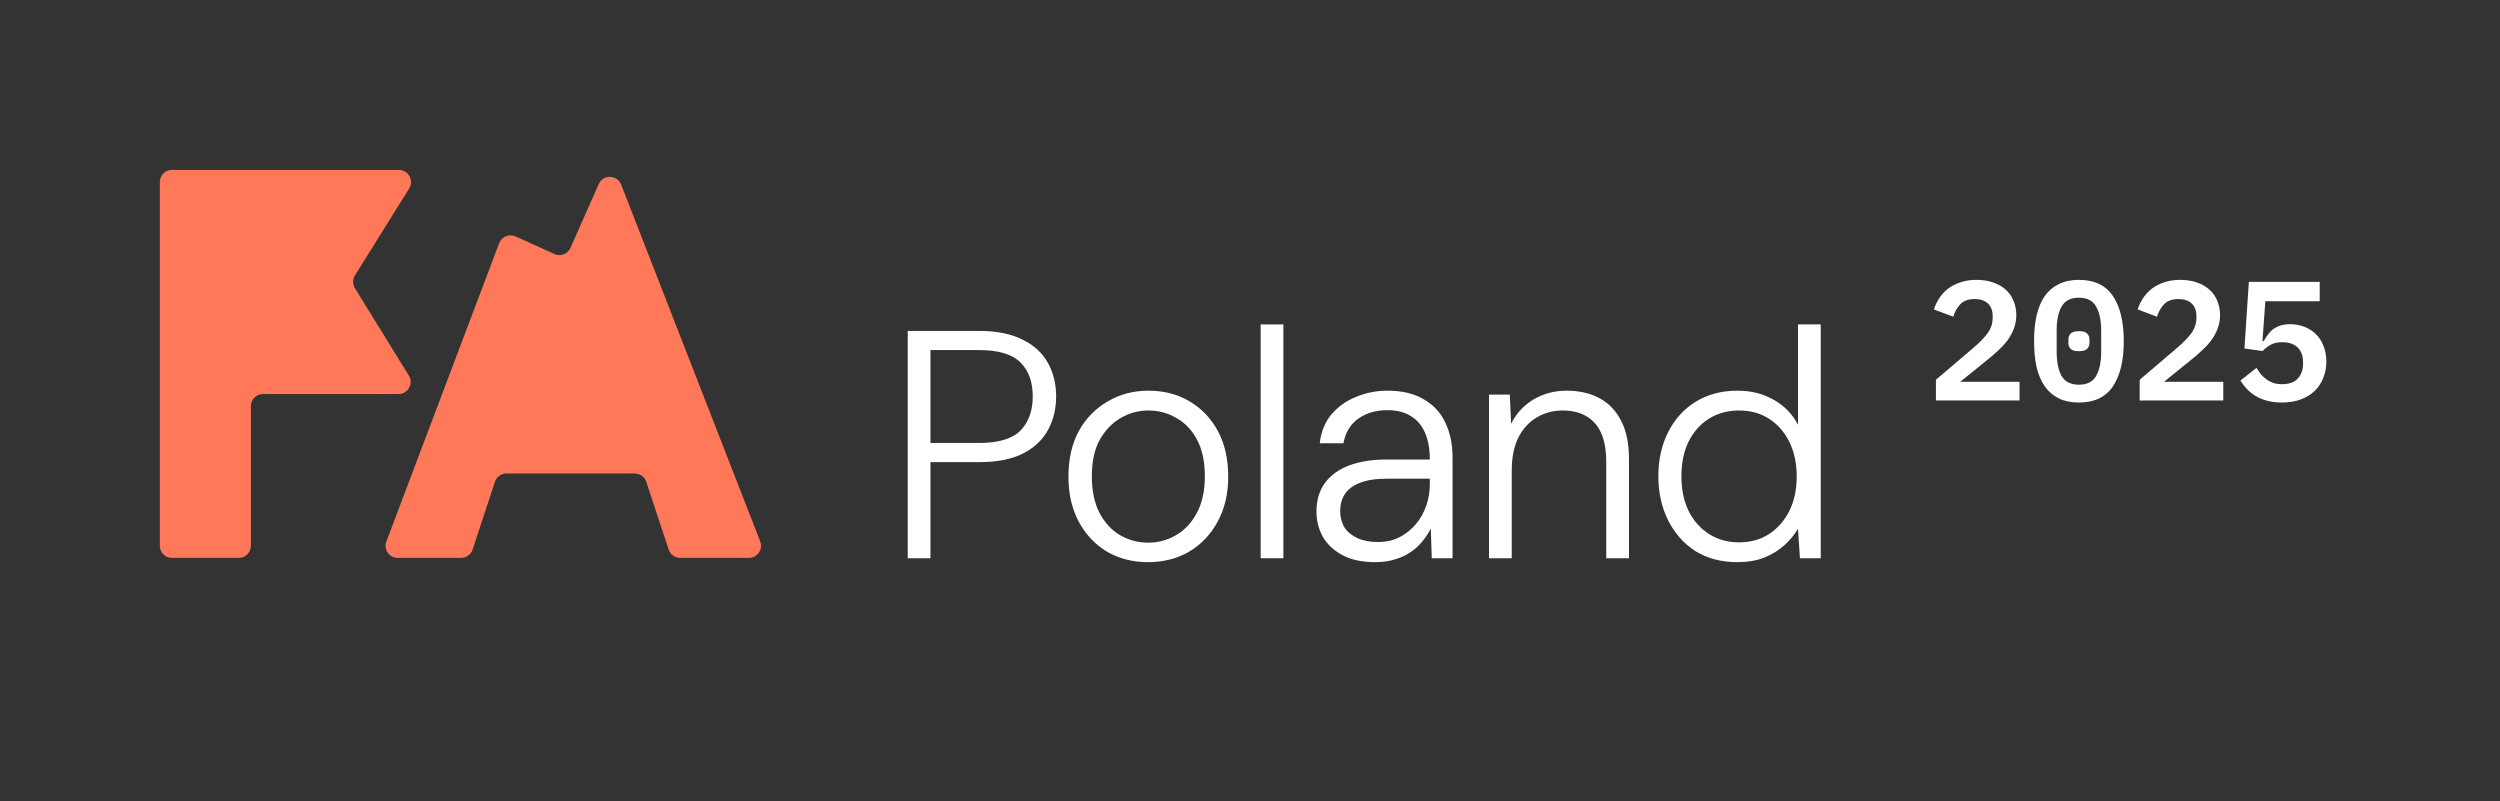 <svg width="206" height="66" viewBox="0 0 206 66" fill="none" xmlns="http://www.w3.org/2000/svg">
<rect x="0" y="0" width="206" height="66" fill="#333333" stroke="none"/>
<path fill-rule="evenodd" clip-rule="evenodd" d="M21.671 32.47C21.118 32.47 20.671 32.918 20.671 33.47V44.97C20.671 45.522 20.223 45.97 19.671 45.97H14.171C13.618 45.97 13.171 45.522 13.171 44.97V15C13.171 14.448 13.618 14 14.171 14H32.866C33.651 14 34.13 14.863 33.715 15.529L29.249 22.694C29.048 23.016 29.047 23.424 29.246 23.748L33.687 30.945C34.098 31.611 33.619 32.47 32.836 32.47H21.671ZM47.007 20.423C46.782 20.931 46.186 21.158 45.68 20.929L42.479 19.479C41.953 19.241 41.335 19.497 41.131 20.037L31.839 44.616C31.592 45.27 32.075 45.97 32.775 45.97H37.991C38.423 45.97 38.806 45.693 38.941 45.283L40.784 39.703C40.919 39.293 41.302 39.016 41.733 39.016H52.305C52.737 39.016 53.12 39.293 53.255 39.703L55.098 45.283C55.233 45.693 55.616 45.97 56.047 45.97H61.708C62.411 45.97 62.895 45.262 62.639 44.607L51.183 15.208C50.86 14.38 49.698 14.353 49.337 15.166L47.007 20.423Z" fill="#FF785A"/>
<path d="M143.151 46.321C141.831 46.321 140.68 46.018 139.699 45.411C138.736 44.787 137.987 43.94 137.451 42.869C136.916 41.799 136.649 40.586 136.649 39.23C136.649 37.874 136.916 36.67 137.451 35.617C137.987 34.547 138.745 33.708 139.726 33.102C140.707 32.495 141.858 32.192 143.178 32.192C144.302 32.192 145.292 32.442 146.148 32.941C147.022 33.423 147.691 34.11 148.155 35.002V26.733H150.028V46H148.316L148.155 43.565C147.888 44.029 147.522 44.475 147.058 44.903C146.594 45.331 146.032 45.679 145.372 45.947C144.73 46.196 143.99 46.321 143.151 46.321ZM143.285 44.689C144.231 44.689 145.051 44.466 145.747 44.02C146.461 43.556 147.022 42.923 147.433 42.12C147.843 41.299 148.048 40.345 148.048 39.257C148.048 38.168 147.843 37.214 147.433 36.393C147.022 35.573 146.461 34.939 145.747 34.493C145.051 34.047 144.231 33.824 143.285 33.824C142.375 33.824 141.555 34.047 140.823 34.493C140.11 34.939 139.548 35.573 139.137 36.393C138.745 37.196 138.549 38.151 138.549 39.257C138.549 40.363 138.754 41.326 139.164 42.147C139.574 42.949 140.136 43.574 140.85 44.02C141.564 44.466 142.375 44.689 143.285 44.689Z" fill="white"/>
<path d="M122.694 46V32.513H124.407L124.514 34.922C124.942 34.065 125.558 33.396 126.36 32.915C127.181 32.433 128.091 32.192 129.09 32.192C130.125 32.192 131.025 32.397 131.793 32.807C132.56 33.218 133.157 33.842 133.585 34.681C134.014 35.501 134.228 36.554 134.228 37.838V46H132.355V38.052C132.355 36.625 132.042 35.564 131.418 34.868C130.794 34.172 129.911 33.824 128.769 33.824C127.966 33.824 127.243 34.021 126.601 34.413C125.977 34.788 125.477 35.341 125.103 36.072C124.746 36.804 124.568 37.705 124.568 38.775V46H122.694Z" fill="white"/>
<path d="M113.322 46.321C112.234 46.321 111.324 46.125 110.592 45.732C109.879 45.34 109.344 44.831 108.987 44.207C108.648 43.583 108.478 42.896 108.478 42.147C108.478 41.219 108.71 40.434 109.174 39.792C109.656 39.15 110.325 38.668 111.181 38.347C112.055 38.026 113.054 37.865 114.178 37.865H117.817C117.817 36.991 117.684 36.251 117.416 35.644C117.148 35.038 116.756 34.583 116.239 34.279C115.739 33.958 115.097 33.798 114.312 33.798C113.384 33.798 112.59 34.03 111.93 34.493C111.27 34.957 110.86 35.635 110.699 36.527H108.746C108.853 35.582 109.174 34.788 109.709 34.145C110.262 33.503 110.94 33.022 111.743 32.7C112.564 32.362 113.42 32.192 114.312 32.192C115.543 32.192 116.551 32.433 117.336 32.915C118.138 33.378 118.727 34.021 119.102 34.841C119.494 35.662 119.691 36.607 119.691 37.678V46H117.978L117.898 43.538C117.719 43.913 117.487 44.27 117.202 44.608C116.934 44.947 116.613 45.242 116.239 45.492C115.882 45.741 115.463 45.938 114.981 46.08C114.499 46.241 113.946 46.321 113.322 46.321ZM113.536 44.662C114.214 44.662 114.811 44.528 115.329 44.261C115.846 43.993 116.292 43.636 116.667 43.19C117.041 42.744 117.327 42.236 117.523 41.665C117.719 41.094 117.817 40.514 117.817 39.926V39.444H114.312C113.366 39.444 112.608 39.56 112.037 39.792C111.466 40.024 111.056 40.336 110.806 40.728C110.557 41.121 110.432 41.576 110.432 42.093C110.432 42.611 110.548 43.065 110.78 43.458C111.029 43.833 111.386 44.127 111.85 44.341C112.314 44.555 112.876 44.662 113.536 44.662Z" fill="white"/>
<path d="M103.878 46V26.733H105.751V46H103.878Z" fill="white"/>
<path d="M94.57 46.321C93.339 46.321 92.224 46.036 91.225 45.465C90.244 44.876 89.468 44.056 88.897 43.003C88.326 41.933 88.04 40.693 88.04 39.283C88.04 37.821 88.326 36.563 88.897 35.51C89.486 34.458 90.279 33.646 91.278 33.075C92.278 32.486 93.392 32.192 94.623 32.192C95.908 32.192 97.041 32.486 98.022 33.075C99.003 33.646 99.779 34.458 100.35 35.51C100.921 36.563 101.206 37.821 101.206 39.283C101.206 40.693 100.912 41.933 100.323 43.003C99.752 44.056 98.967 44.876 97.968 45.465C96.987 46.036 95.854 46.321 94.57 46.321ZM94.597 44.716C95.435 44.716 96.202 44.51 96.898 44.1C97.612 43.69 98.182 43.083 98.611 42.28C99.057 41.46 99.28 40.452 99.28 39.257C99.28 38.044 99.066 37.036 98.637 36.233C98.209 35.43 97.638 34.832 96.925 34.44C96.229 34.03 95.462 33.824 94.623 33.824C93.821 33.824 93.062 34.03 92.349 34.44C91.635 34.85 91.055 35.457 90.609 36.26C90.181 37.044 89.967 38.044 89.967 39.257C89.967 40.452 90.181 41.46 90.609 42.28C91.038 43.083 91.6 43.69 92.295 44.1C93.009 44.51 93.776 44.716 94.597 44.716Z" fill="white"/>
<path d="M74.796 46V27.268H80.683C82.128 27.268 83.323 27.509 84.269 27.991C85.214 28.455 85.91 29.097 86.356 29.918C86.802 30.72 87.025 31.639 87.025 32.674C87.025 33.691 86.802 34.609 86.356 35.43C85.91 36.251 85.214 36.902 84.269 37.383C83.341 37.847 82.146 38.079 80.683 38.079H76.669V46H74.796ZM76.669 36.5H80.683C82.271 36.5 83.404 36.161 84.082 35.483C84.759 34.788 85.098 33.851 85.098 32.674C85.098 31.461 84.759 30.524 84.082 29.864C83.404 29.186 82.271 28.847 80.683 28.847H76.669V36.5Z" fill="white"/>
<path d="M191.144 24.824H186.664L186.426 28.1H186.538C186.65 27.895 186.772 27.708 186.902 27.54C187.033 27.363 187.182 27.213 187.35 27.092C187.528 26.971 187.724 26.877 187.938 26.812C188.162 26.747 188.419 26.714 188.708 26.714C189.119 26.714 189.506 26.784 189.87 26.924C190.234 27.064 190.552 27.265 190.822 27.526C191.093 27.787 191.303 28.109 191.452 28.492C191.611 28.875 191.69 29.309 191.69 29.794C191.69 30.279 191.606 30.727 191.438 31.138C191.28 31.549 191.042 31.908 190.724 32.216C190.416 32.515 190.034 32.748 189.576 32.916C189.128 33.084 188.61 33.168 188.022 33.168C187.565 33.168 187.154 33.117 186.79 33.014C186.436 32.921 186.123 32.79 185.852 32.622C185.582 32.454 185.344 32.263 185.138 32.048C184.933 31.824 184.756 31.595 184.606 31.362L185.936 30.312C186.048 30.499 186.17 30.676 186.3 30.844C186.44 31.003 186.594 31.143 186.762 31.264C186.93 31.385 187.117 31.483 187.322 31.558C187.537 31.623 187.78 31.656 188.05 31.656C188.61 31.656 189.035 31.507 189.324 31.208C189.623 30.9 189.772 30.48 189.772 29.948V29.836C189.772 29.323 189.623 28.921 189.324 28.632C189.026 28.343 188.606 28.198 188.064 28.198C187.654 28.198 187.318 28.277 187.056 28.436C186.804 28.585 186.599 28.749 186.44 28.926L184.942 28.716L185.306 23.228H191.144V24.824Z" fill="white"/>
<path d="M183.198 33H176.31V31.292L179.446 28.618C179.969 28.17 180.356 27.764 180.608 27.4C180.86 27.027 180.986 26.63 180.986 26.21V26.07C180.986 25.603 180.855 25.249 180.594 25.006C180.333 24.763 179.969 24.642 179.502 24.642C178.989 24.642 178.597 24.782 178.326 25.062C178.055 25.342 177.859 25.687 177.738 26.098L176.142 25.496C176.245 25.179 176.389 24.875 176.576 24.586C176.772 24.287 177.01 24.026 177.29 23.802C177.579 23.578 177.92 23.401 178.312 23.27C178.704 23.13 179.152 23.06 179.656 23.06C180.179 23.06 180.641 23.135 181.042 23.284C181.453 23.424 181.798 23.625 182.078 23.886C182.358 24.138 182.568 24.441 182.708 24.796C182.857 25.151 182.932 25.538 182.932 25.958C182.932 26.359 182.867 26.728 182.736 27.064C182.615 27.4 182.442 27.722 182.218 28.03C181.994 28.329 181.728 28.618 181.42 28.898C181.121 29.178 180.795 29.458 180.44 29.738L178.312 31.46H183.198V33Z" fill="white"/>
<path d="M171.303 33.168C170.669 33.168 170.118 33.056 169.651 32.832C169.185 32.599 168.797 32.267 168.489 31.838C168.191 31.409 167.967 30.881 167.817 30.256C167.677 29.631 167.607 28.917 167.607 28.114C167.607 27.321 167.677 26.611 167.817 25.986C167.967 25.351 168.191 24.819 168.489 24.39C168.797 23.961 169.185 23.634 169.651 23.41C170.118 23.177 170.669 23.06 171.303 23.06C172.573 23.06 173.506 23.503 174.103 24.39C174.701 25.277 174.999 26.518 174.999 28.114C174.999 29.71 174.701 30.951 174.103 31.838C173.506 32.725 172.573 33.168 171.303 33.168ZM171.303 31.698C171.975 31.698 172.447 31.46 172.717 30.984C172.997 30.499 173.137 29.831 173.137 28.982V27.246C173.137 26.397 172.997 25.734 172.717 25.258C172.447 24.773 171.975 24.53 171.303 24.53C170.631 24.53 170.155 24.773 169.875 25.258C169.605 25.734 169.469 26.397 169.469 27.246V28.982C169.469 29.831 169.605 30.499 169.875 30.984C170.155 31.46 170.631 31.698 171.303 31.698ZM171.303 28.94C170.977 28.94 170.748 28.875 170.617 28.744C170.496 28.613 170.435 28.455 170.435 28.268V27.96C170.435 27.773 170.496 27.615 170.617 27.484C170.748 27.353 170.977 27.288 171.303 27.288C171.63 27.288 171.854 27.353 171.975 27.484C172.106 27.615 172.171 27.773 172.171 27.96V28.268C172.171 28.455 172.106 28.613 171.975 28.744C171.854 28.875 171.63 28.94 171.303 28.94Z" fill="white"/>
<path d="M166.409 33H159.521V31.292L162.657 28.618C163.179 28.17 163.567 27.764 163.819 27.4C164.071 27.027 164.197 26.63 164.197 26.21V26.07C164.197 25.603 164.066 25.249 163.805 25.006C163.543 24.763 163.179 24.642 162.713 24.642C162.199 24.642 161.807 24.782 161.537 25.062C161.266 25.342 161.07 25.687 160.949 26.098L159.353 25.496C159.455 25.179 159.6 24.875 159.787 24.586C159.983 24.287 160.221 24.026 160.501 23.802C160.79 23.578 161.131 23.401 161.523 23.27C161.915 23.13 162.363 23.06 162.867 23.06C163.389 23.06 163.851 23.135 164.253 23.284C164.663 23.424 165.009 23.625 165.289 23.886C165.569 24.138 165.779 24.441 165.919 24.796C166.068 25.151 166.143 25.538 166.143 25.958C166.143 26.359 166.077 26.728 165.947 27.064C165.825 27.4 165.653 27.722 165.429 28.03C165.205 28.329 164.939 28.618 164.631 28.898C164.332 29.178 164.005 29.458 163.651 29.738L161.523 31.46H166.409V33Z" fill="white"/>
</svg>
